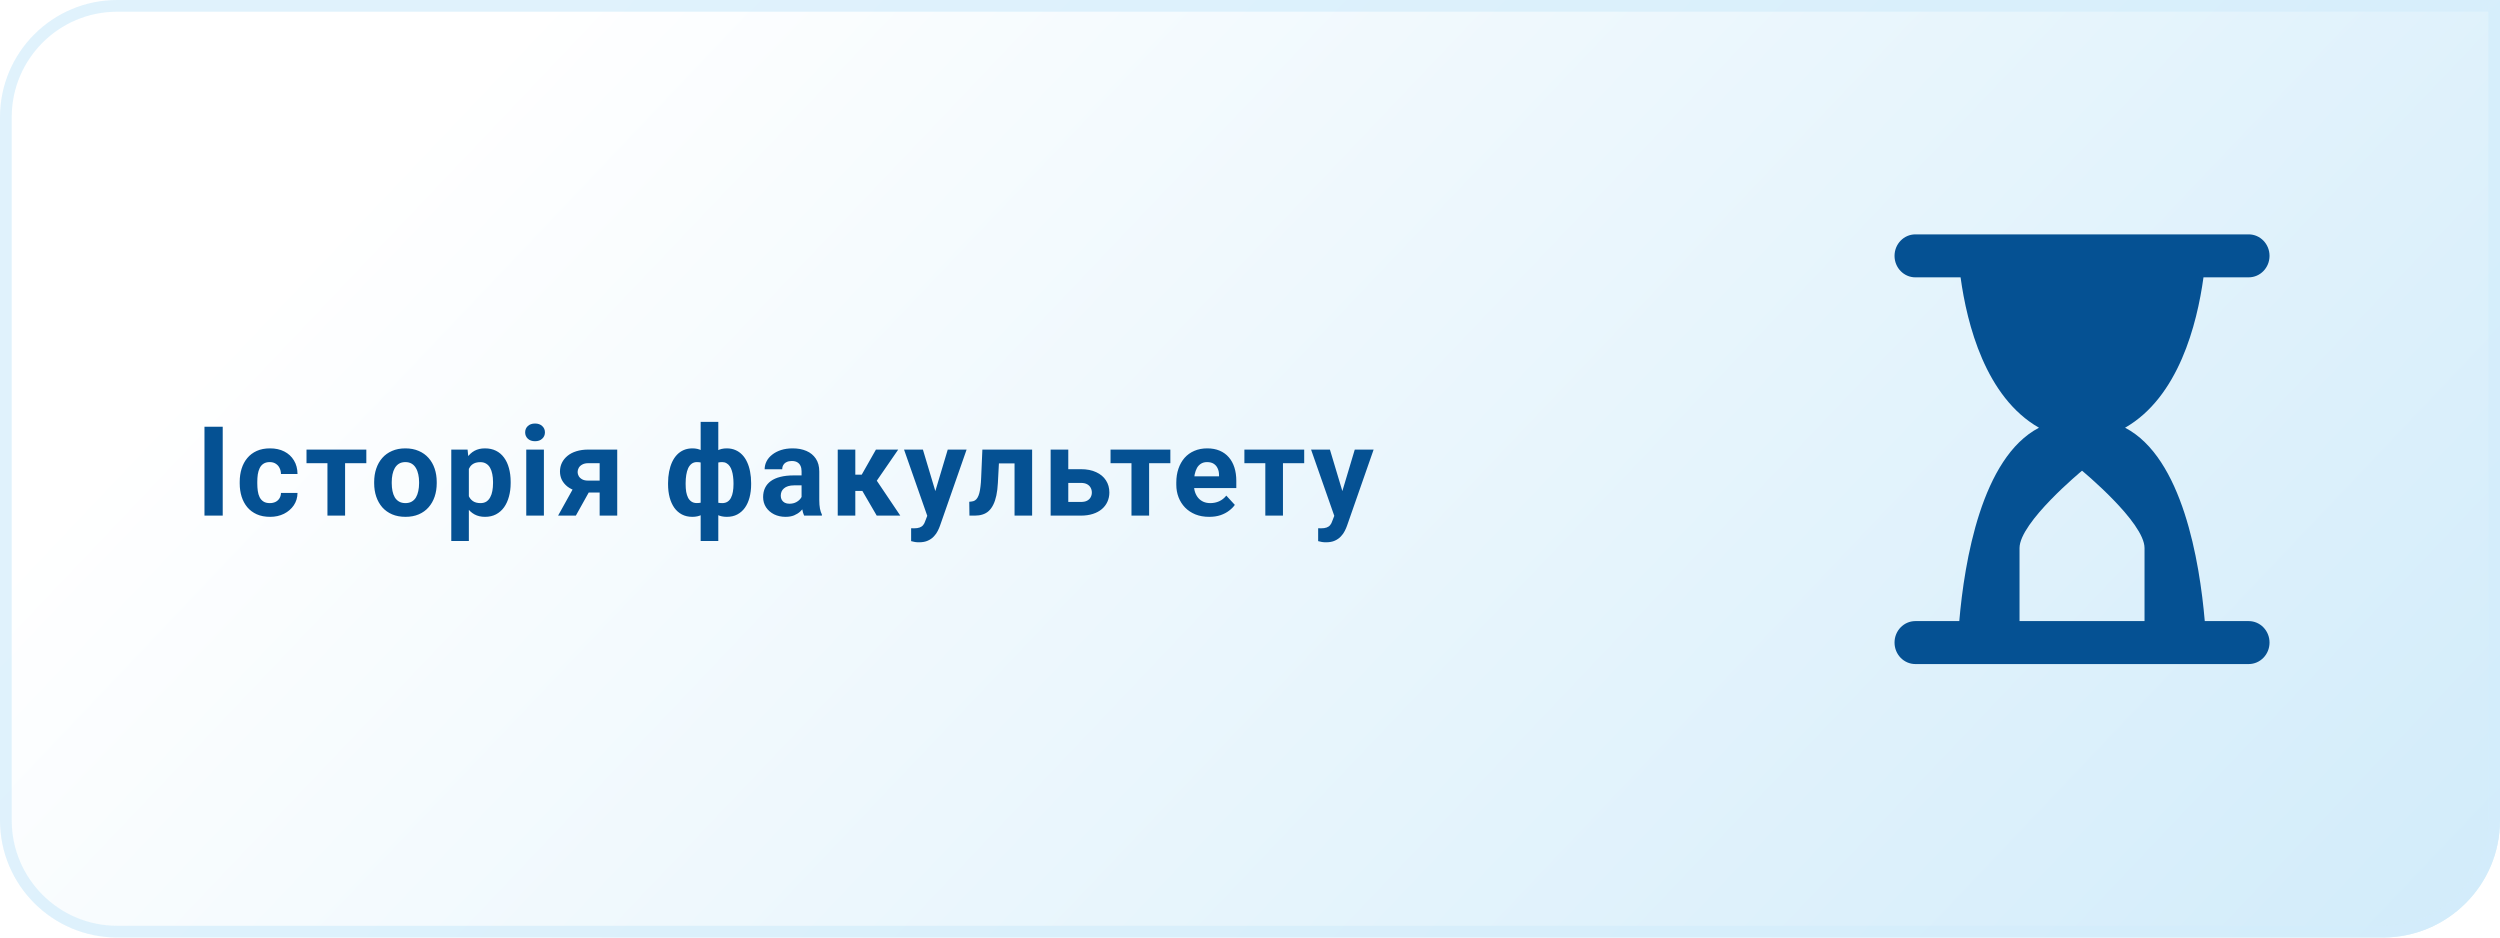 <svg width="320" height="120" viewBox="0 0 320 120" fill="none" xmlns="http://www.w3.org/2000/svg">
<path d="M0 15C0 6.716 6.716 0 15 0H320V105C320 113.284 313.284 120 305 120H15C6.716 120 0 113.284 0 105V15Z" fill="url(#paint0_linear_1005_32)"/>
<path d="M0.75 15C0.75 7.13 7.13 0.75 15 0.75H319.25V105C319.25 112.87 312.87 119.25 305 119.25H15C7.13 119.25 0.75 112.87 0.75 105V15Z" stroke="#D3EDFB" stroke-opacity="0.7" stroke-width="1.5"/>
<path d="M28.508 54.625V66H26.172V54.625H28.508ZM34.535 64.398C34.811 64.398 35.056 64.346 35.269 64.242C35.483 64.133 35.649 63.982 35.769 63.789C35.894 63.591 35.959 63.359 35.964 63.094H38.082C38.076 63.688 37.917 64.216 37.605 64.68C37.292 65.138 36.873 65.5 36.347 65.766C35.821 66.026 35.233 66.156 34.582 66.156C33.925 66.156 33.352 66.047 32.863 65.828C32.378 65.609 31.975 65.307 31.652 64.922C31.329 64.531 31.087 64.078 30.925 63.562C30.764 63.042 30.683 62.484 30.683 61.891V61.664C30.683 61.065 30.764 60.508 30.925 59.992C31.087 59.471 31.329 59.018 31.652 58.633C31.975 58.242 32.378 57.938 32.863 57.719C33.347 57.5 33.915 57.391 34.566 57.391C35.259 57.391 35.865 57.523 36.386 57.789C36.912 58.055 37.324 58.435 37.621 58.93C37.923 59.419 38.076 60 38.082 60.672H35.964C35.959 60.391 35.899 60.135 35.785 59.906C35.675 59.677 35.514 59.495 35.3 59.359C35.092 59.219 34.834 59.148 34.527 59.148C34.199 59.148 33.931 59.219 33.722 59.359C33.514 59.495 33.352 59.682 33.238 59.922C33.123 60.156 33.042 60.425 32.996 60.727C32.954 61.023 32.933 61.336 32.933 61.664V61.891C32.933 62.219 32.954 62.534 32.996 62.836C33.037 63.138 33.115 63.406 33.23 63.641C33.35 63.875 33.514 64.06 33.722 64.195C33.931 64.331 34.201 64.398 34.535 64.398ZM44.171 57.547V66H41.913V57.547H44.171ZM46.89 57.547V59.289H39.233V57.547H46.89ZM47.893 61.859V61.695C47.893 61.075 47.982 60.505 48.159 59.984C48.336 59.458 48.594 59.003 48.932 58.617C49.271 58.232 49.687 57.932 50.182 57.719C50.677 57.5 51.245 57.391 51.885 57.391C52.526 57.391 53.096 57.5 53.596 57.719C54.096 57.932 54.516 58.232 54.854 58.617C55.198 59.003 55.458 59.458 55.635 59.984C55.812 60.505 55.901 61.075 55.901 61.695V61.859C55.901 62.474 55.812 63.044 55.635 63.57C55.458 64.091 55.198 64.547 54.854 64.938C54.516 65.323 54.099 65.622 53.604 65.836C53.109 66.049 52.542 66.156 51.901 66.156C51.26 66.156 50.69 66.049 50.19 65.836C49.695 65.622 49.276 65.323 48.932 64.938C48.594 64.547 48.336 64.091 48.159 63.57C47.982 63.044 47.893 62.474 47.893 61.859ZM50.143 61.695V61.859C50.143 62.214 50.174 62.544 50.237 62.852C50.299 63.159 50.398 63.43 50.534 63.664C50.674 63.893 50.857 64.073 51.081 64.203C51.305 64.333 51.578 64.398 51.901 64.398C52.213 64.398 52.482 64.333 52.706 64.203C52.93 64.073 53.109 63.893 53.245 63.664C53.38 63.43 53.479 63.159 53.542 62.852C53.609 62.544 53.643 62.214 53.643 61.859V61.695C53.643 61.352 53.609 61.029 53.542 60.727C53.479 60.419 53.377 60.148 53.237 59.914C53.102 59.675 52.922 59.487 52.698 59.352C52.474 59.216 52.203 59.148 51.885 59.148C51.568 59.148 51.297 59.216 51.073 59.352C50.854 59.487 50.674 59.675 50.534 59.914C50.398 60.148 50.299 60.419 50.237 60.727C50.174 61.029 50.143 61.352 50.143 61.695ZM60.014 59.172V69.25H57.764V57.547H59.85L60.014 59.172ZM65.365 61.68V61.844C65.365 62.458 65.292 63.029 65.147 63.555C65.006 64.081 64.798 64.539 64.522 64.93C64.246 65.315 63.902 65.617 63.49 65.836C63.084 66.049 62.615 66.156 62.084 66.156C61.568 66.156 61.12 66.052 60.74 65.844C60.36 65.635 60.04 65.344 59.779 64.969C59.524 64.588 59.318 64.148 59.162 63.648C59.006 63.148 58.886 62.612 58.803 62.039V61.609C58.886 60.995 59.006 60.432 59.162 59.922C59.318 59.406 59.524 58.961 59.779 58.586C60.04 58.206 60.358 57.911 60.733 57.703C61.113 57.495 61.558 57.391 62.068 57.391C62.605 57.391 63.076 57.492 63.483 57.695C63.894 57.898 64.238 58.19 64.514 58.57C64.795 58.95 65.006 59.404 65.147 59.93C65.292 60.456 65.365 61.039 65.365 61.68ZM63.108 61.844V61.68C63.108 61.32 63.076 60.99 63.014 60.688C62.956 60.38 62.863 60.112 62.733 59.883C62.608 59.654 62.441 59.477 62.233 59.352C62.029 59.221 61.782 59.156 61.49 59.156C61.183 59.156 60.92 59.206 60.701 59.305C60.488 59.404 60.313 59.547 60.178 59.734C60.042 59.922 59.941 60.146 59.873 60.406C59.805 60.667 59.764 60.961 59.748 61.289V62.375C59.774 62.76 59.847 63.107 59.967 63.414C60.087 63.716 60.272 63.956 60.522 64.133C60.772 64.31 61.1 64.398 61.506 64.398C61.803 64.398 62.053 64.333 62.256 64.203C62.459 64.068 62.623 63.883 62.748 63.648C62.878 63.414 62.969 63.143 63.022 62.836C63.079 62.529 63.108 62.198 63.108 61.844ZM69.619 57.547V66H67.361V57.547H69.619ZM67.22 55.344C67.22 55.016 67.335 54.745 67.564 54.531C67.793 54.318 68.1 54.211 68.486 54.211C68.866 54.211 69.171 54.318 69.4 54.531C69.634 54.745 69.752 55.016 69.752 55.344C69.752 55.672 69.634 55.943 69.4 56.156C69.171 56.37 68.866 56.477 68.486 56.477C68.1 56.477 67.793 56.37 67.564 56.156C67.335 55.943 67.22 55.672 67.22 55.344ZM73.778 61.781H76.06L73.708 66H71.435L73.778 61.781ZM75.294 57.547H79.005V66H76.755V59.289H75.294C74.987 59.289 74.732 59.346 74.528 59.461C74.325 59.57 74.174 59.714 74.075 59.891C73.982 60.062 73.935 60.24 73.935 60.422C73.935 60.599 73.982 60.771 74.075 60.938C74.169 61.104 74.315 61.242 74.513 61.352C74.711 61.461 74.958 61.516 75.255 61.516H77.591V63.047H75.255C74.698 63.047 74.198 62.979 73.755 62.844C73.317 62.708 72.942 62.521 72.63 62.281C72.323 62.036 72.086 61.753 71.919 61.43C71.758 61.102 71.677 60.742 71.677 60.352C71.677 59.945 71.76 59.573 71.927 59.234C72.094 58.896 72.333 58.599 72.646 58.344C72.958 58.089 73.336 57.893 73.778 57.758C74.226 57.617 74.732 57.547 75.294 57.547ZM96.145 61.828V61.992C96.145 62.602 96.077 63.161 95.942 63.672C95.811 64.177 95.613 64.617 95.348 64.992C95.082 65.362 94.757 65.648 94.371 65.852C93.986 66.055 93.54 66.156 93.035 66.156C92.567 66.156 92.16 66.068 91.817 65.891C91.478 65.708 91.192 65.456 90.957 65.133C90.728 64.805 90.54 64.424 90.395 63.992C90.254 63.555 90.15 63.083 90.082 62.578V61.227C90.15 60.685 90.254 60.182 90.395 59.719C90.535 59.25 90.72 58.841 90.949 58.492C91.184 58.143 91.47 57.872 91.809 57.68C92.147 57.487 92.551 57.391 93.02 57.391C93.426 57.391 93.793 57.461 94.121 57.602C94.455 57.742 94.746 57.943 94.996 58.203C95.251 58.464 95.462 58.779 95.629 59.148C95.801 59.513 95.928 59.922 96.012 60.375C96.1 60.828 96.145 61.312 96.145 61.828ZM93.887 61.992V61.828C93.887 61.536 93.869 61.258 93.832 60.992C93.801 60.721 93.749 60.474 93.676 60.25C93.608 60.026 93.517 59.833 93.403 59.672C93.288 59.505 93.15 59.378 92.988 59.289C92.827 59.195 92.642 59.148 92.434 59.148C92.069 59.148 91.77 59.221 91.535 59.367C91.306 59.508 91.134 59.711 91.02 59.977C90.91 60.237 90.848 60.544 90.832 60.898V62.914C90.853 63.216 90.918 63.479 91.028 63.703C91.142 63.922 91.314 64.094 91.543 64.219C91.778 64.338 92.08 64.398 92.449 64.398C92.715 64.398 92.939 64.338 93.121 64.219C93.309 64.099 93.457 63.93 93.567 63.711C93.681 63.492 93.762 63.24 93.809 62.953C93.861 62.661 93.887 62.341 93.887 61.992ZM85.512 61.992V61.828C85.512 61.312 85.556 60.828 85.645 60.375C85.733 59.922 85.861 59.513 86.028 59.148C86.199 58.779 86.41 58.464 86.66 58.203C86.91 57.943 87.199 57.742 87.528 57.602C87.861 57.461 88.231 57.391 88.637 57.391C89.1 57.391 89.501 57.487 89.84 57.68C90.178 57.872 90.462 58.143 90.692 58.492C90.921 58.841 91.106 59.25 91.246 59.719C91.387 60.182 91.494 60.685 91.567 61.227V62.516C91.494 63.036 91.387 63.518 91.246 63.961C91.106 64.398 90.918 64.784 90.684 65.117C90.455 65.445 90.171 65.701 89.832 65.883C89.494 66.065 89.09 66.156 88.621 66.156C88.121 66.156 87.676 66.055 87.285 65.852C86.9 65.648 86.574 65.362 86.309 64.992C86.048 64.617 85.85 64.177 85.715 63.672C85.58 63.161 85.512 62.602 85.512 61.992ZM87.762 61.828V61.992C87.762 62.341 87.785 62.661 87.832 62.953C87.884 63.24 87.965 63.492 88.074 63.711C88.189 63.925 88.337 64.091 88.52 64.211C88.702 64.331 88.926 64.391 89.192 64.391C89.567 64.391 89.869 64.328 90.098 64.203C90.332 64.078 90.507 63.901 90.621 63.672C90.736 63.443 90.798 63.169 90.809 62.852V60.898C90.798 60.544 90.736 60.237 90.621 59.977C90.512 59.711 90.343 59.508 90.113 59.367C89.884 59.221 89.582 59.148 89.207 59.148C88.942 59.148 88.715 59.219 88.528 59.359C88.345 59.5 88.197 59.693 88.082 59.938C87.973 60.182 87.892 60.469 87.84 60.797C87.788 61.12 87.762 61.464 87.762 61.828ZM89.684 69.25V54H91.942V69.25H89.684ZM102.601 64.094V60.328C102.601 60.057 102.557 59.825 102.468 59.633C102.38 59.435 102.242 59.281 102.054 59.172C101.872 59.062 101.635 59.008 101.343 59.008C101.093 59.008 100.877 59.052 100.695 59.141C100.513 59.224 100.372 59.346 100.273 59.508C100.174 59.664 100.125 59.849 100.125 60.062H97.875C97.875 59.703 97.958 59.362 98.125 59.039C98.291 58.716 98.534 58.432 98.851 58.188C99.169 57.938 99.547 57.742 99.984 57.602C100.427 57.461 100.922 57.391 101.468 57.391C102.125 57.391 102.708 57.5 103.218 57.719C103.729 57.938 104.13 58.266 104.422 58.703C104.718 59.141 104.867 59.688 104.867 60.344V63.961C104.867 64.424 104.896 64.805 104.953 65.102C105.01 65.393 105.093 65.648 105.203 65.867V66H102.929C102.82 65.771 102.737 65.484 102.679 65.141C102.627 64.792 102.601 64.443 102.601 64.094ZM102.898 60.852L102.914 62.125H101.656C101.359 62.125 101.101 62.159 100.882 62.227C100.664 62.294 100.484 62.391 100.343 62.516C100.203 62.635 100.099 62.776 100.031 62.938C99.968 63.099 99.937 63.276 99.937 63.469C99.937 63.661 99.981 63.836 100.07 63.992C100.159 64.143 100.286 64.263 100.453 64.352C100.619 64.435 100.815 64.477 101.039 64.477C101.377 64.477 101.672 64.409 101.922 64.273C102.172 64.138 102.364 63.971 102.5 63.773C102.64 63.575 102.713 63.388 102.718 63.211L103.312 64.164C103.229 64.378 103.114 64.599 102.968 64.828C102.828 65.057 102.648 65.273 102.429 65.477C102.211 65.674 101.948 65.838 101.64 65.969C101.333 66.094 100.968 66.156 100.547 66.156C100.01 66.156 99.523 66.049 99.086 65.836C98.653 65.617 98.31 65.318 98.054 64.938C97.804 64.552 97.679 64.115 97.679 63.625C97.679 63.182 97.763 62.789 97.929 62.445C98.096 62.102 98.341 61.812 98.664 61.578C98.992 61.339 99.401 61.159 99.89 61.039C100.38 60.914 100.948 60.852 101.593 60.852H102.898ZM109.48 57.547V66H107.23V57.547H109.48ZM114.972 57.547L111.331 62.836H109.081L108.808 60.758H110.3L112.12 57.547H114.972ZM112.222 66L110.144 62.43L112.105 61.344L115.238 66H112.222ZM119.069 65.047L121.311 57.547H123.725L120.327 67.273C120.254 67.487 120.155 67.716 120.03 67.961C119.91 68.206 119.746 68.438 119.538 68.656C119.335 68.88 119.077 69.062 118.764 69.203C118.457 69.344 118.079 69.414 117.632 69.414C117.418 69.414 117.244 69.401 117.108 69.375C116.973 69.349 116.811 69.312 116.624 69.266V67.617C116.681 67.617 116.741 67.617 116.803 67.617C116.866 67.622 116.926 67.625 116.983 67.625C117.28 67.625 117.522 67.591 117.71 67.523C117.897 67.456 118.048 67.352 118.163 67.211C118.277 67.076 118.369 66.898 118.436 66.68L119.069 65.047ZM118.132 57.547L119.967 63.672L120.288 66.055L118.757 66.219L115.717 57.547H118.132ZM130.463 57.547V59.312H126.307V57.547H130.463ZM132.112 57.547V66H129.862V57.547H132.112ZM125.744 57.547H127.955L127.729 61.812C127.698 62.422 127.632 62.958 127.533 63.422C127.434 63.885 127.302 64.281 127.135 64.609C126.974 64.938 126.778 65.206 126.549 65.414C126.325 65.617 126.062 65.766 125.76 65.859C125.463 65.953 125.135 66 124.776 66H124.088L124.065 64.227L124.354 64.195C124.52 64.18 124.666 64.133 124.791 64.055C124.921 63.971 125.031 63.854 125.119 63.703C125.213 63.547 125.291 63.352 125.354 63.117C125.416 62.878 125.466 62.596 125.502 62.273C125.544 61.95 125.573 61.578 125.588 61.156L125.744 57.547ZM135.888 60.055H138.342C139.112 60.055 139.769 60.182 140.31 60.438C140.857 60.688 141.274 61.036 141.56 61.484C141.852 61.932 141.998 62.45 141.998 63.039C141.998 63.466 141.914 63.862 141.748 64.227C141.586 64.586 141.349 64.898 141.037 65.164C140.724 65.43 140.342 65.635 139.888 65.781C139.435 65.927 138.92 66 138.342 66H134.482V57.547H136.74V64.25H138.342C138.68 64.25 138.951 64.195 139.154 64.086C139.362 63.971 139.513 63.823 139.607 63.641C139.706 63.458 139.756 63.26 139.756 63.047C139.756 62.823 139.706 62.62 139.607 62.438C139.513 62.25 139.362 62.099 139.154 61.984C138.951 61.87 138.68 61.812 138.342 61.812H135.888V60.055ZM147.087 57.547V66H144.829V57.547H147.087ZM149.806 57.547V59.289H142.15V57.547H149.806ZM154.778 66.156C154.122 66.156 153.533 66.052 153.012 65.844C152.492 65.63 152.049 65.336 151.684 64.961C151.325 64.586 151.049 64.151 150.856 63.656C150.664 63.156 150.567 62.625 150.567 62.062V61.75C150.567 61.109 150.658 60.523 150.841 59.992C151.023 59.461 151.283 59 151.622 58.609C151.966 58.219 152.382 57.919 152.872 57.711C153.361 57.497 153.914 57.391 154.528 57.391C155.127 57.391 155.658 57.49 156.122 57.688C156.585 57.885 156.973 58.167 157.286 58.531C157.604 58.896 157.843 59.333 158.005 59.844C158.166 60.349 158.247 60.911 158.247 61.531V62.469H151.528V60.969H156.036V60.797C156.036 60.484 155.979 60.206 155.864 59.961C155.755 59.711 155.588 59.513 155.364 59.367C155.14 59.221 154.854 59.148 154.505 59.148C154.208 59.148 153.953 59.214 153.739 59.344C153.526 59.474 153.351 59.656 153.216 59.891C153.085 60.125 152.986 60.401 152.919 60.719C152.856 61.031 152.825 61.375 152.825 61.75V62.062C152.825 62.401 152.872 62.714 152.966 63C153.065 63.286 153.203 63.534 153.38 63.742C153.562 63.95 153.781 64.112 154.036 64.227C154.296 64.341 154.591 64.398 154.919 64.398C155.325 64.398 155.703 64.32 156.052 64.164C156.406 64.003 156.71 63.76 156.966 63.438L158.059 64.625C157.882 64.88 157.64 65.125 157.333 65.359C157.031 65.594 156.666 65.787 156.239 65.938C155.812 66.083 155.325 66.156 154.778 66.156ZM164.219 57.547V66H161.961V57.547H164.219ZM166.938 57.547V59.289H159.282V57.547H166.938ZM171.168 65.047L173.41 57.547H175.824L172.426 67.273C172.353 67.487 172.254 67.716 172.129 67.961C172.009 68.206 171.845 68.438 171.637 68.656C171.433 68.88 171.176 69.062 170.863 69.203C170.556 69.344 170.178 69.414 169.73 69.414C169.517 69.414 169.342 69.401 169.207 69.375C169.071 69.349 168.91 69.312 168.723 69.266V67.617C168.78 67.617 168.84 67.617 168.902 67.617C168.965 67.622 169.025 67.625 169.082 67.625C169.379 67.625 169.621 67.591 169.808 67.523C169.996 67.456 170.147 67.352 170.262 67.211C170.376 67.076 170.467 66.898 170.535 66.68L171.168 65.047ZM170.23 57.547L172.066 63.672L172.387 66.055L170.855 66.219L167.816 57.547H170.23Z" fill="#055193"/>
<g filter="url(#filter0_dd_1005_32)">
<path d="M274.712 82.5H280.334C281.806 82.5 283 83.731 283 85.249C283 86.768 281.806 87.999 280.334 87.999H237.666C236.194 87.999 235 86.768 235 85.249C235 83.731 236.194 82.5 237.666 82.5H243.288C243.946 74.871 246.144 61.572 253.49 57.75C246.653 53.837 244.282 44.523 243.453 38.5H237.666C236.194 38.5 235 37.269 235 35.751C235 34.232 236.194 33 237.666 33H280.334C281.806 33 283 34.231 283 35.75C283 37.269 281.806 38.499 280.334 38.499H274.546C273.717 44.522 271.346 53.836 264.509 57.749C271.855 61.571 274.053 74.87 274.711 82.499L274.712 82.5ZM267 73.15C267 69.85 259 63.25 259 63.25C259 63.25 251 69.85 251 73.15V82.5H267V73.15Z" fill="#055193"/>
</g>
<defs>
<filter id="filter0_dd_1005_32" x="222" y="10" width="88" height="94.999" filterUnits="userSpaceOnUse" color-interpolation-filters="sRGB">
<feFlood flood-opacity="0" result="BackgroundImageFix"/>
<feColorMatrix in="SourceAlpha" type="matrix" values="0 0 0 0 0 0 0 0 0 0 0 0 0 0 0 0 0 0 127 0" result="hardAlpha"/>
<feOffset dx="7" dy="-3"/>
<feGaussianBlur stdDeviation="10"/>
<feComposite in2="hardAlpha" operator="out"/>
<feColorMatrix type="matrix" values="0 0 0 0 0.086 0 0 0 0 0.196 0 0 0 0 0.361 0 0 0 0.25 0"/>
<feBlend mode="normal" in2="BackgroundImageFix" result="effect1_dropShadow_1005_32"/>
<feColorMatrix in="SourceAlpha" type="matrix" values="0 0 0 0 0 0 0 0 0 0 0 0 0 0 0 0 0 0 127 0" result="hardAlpha"/>
<feOffset dx="0.5"/>
<feGaussianBlur stdDeviation="0.75"/>
<feComposite in2="hardAlpha" operator="out"/>
<feColorMatrix type="matrix" values="0 0 0 0 0.086 0 0 0 0 0.196 0 0 0 0 0.361 0 0 0 0.5 0"/>
<feBlend mode="normal" in2="effect1_dropShadow_1005_32" result="effect2_dropShadow_1005_32"/>
<feBlend mode="normal" in="SourceGraphic" in2="effect2_dropShadow_1005_32" result="shape"/>
</filter>
<linearGradient id="paint0_linear_1005_32" x1="527" y1="188.4" x2="192.444" y2="-129.561" gradientUnits="userSpaceOnUse">
<stop stop-color="#AFDDF6"/>
<stop offset="1" stop-color="white"/>
</linearGradient>
</defs>
</svg>
